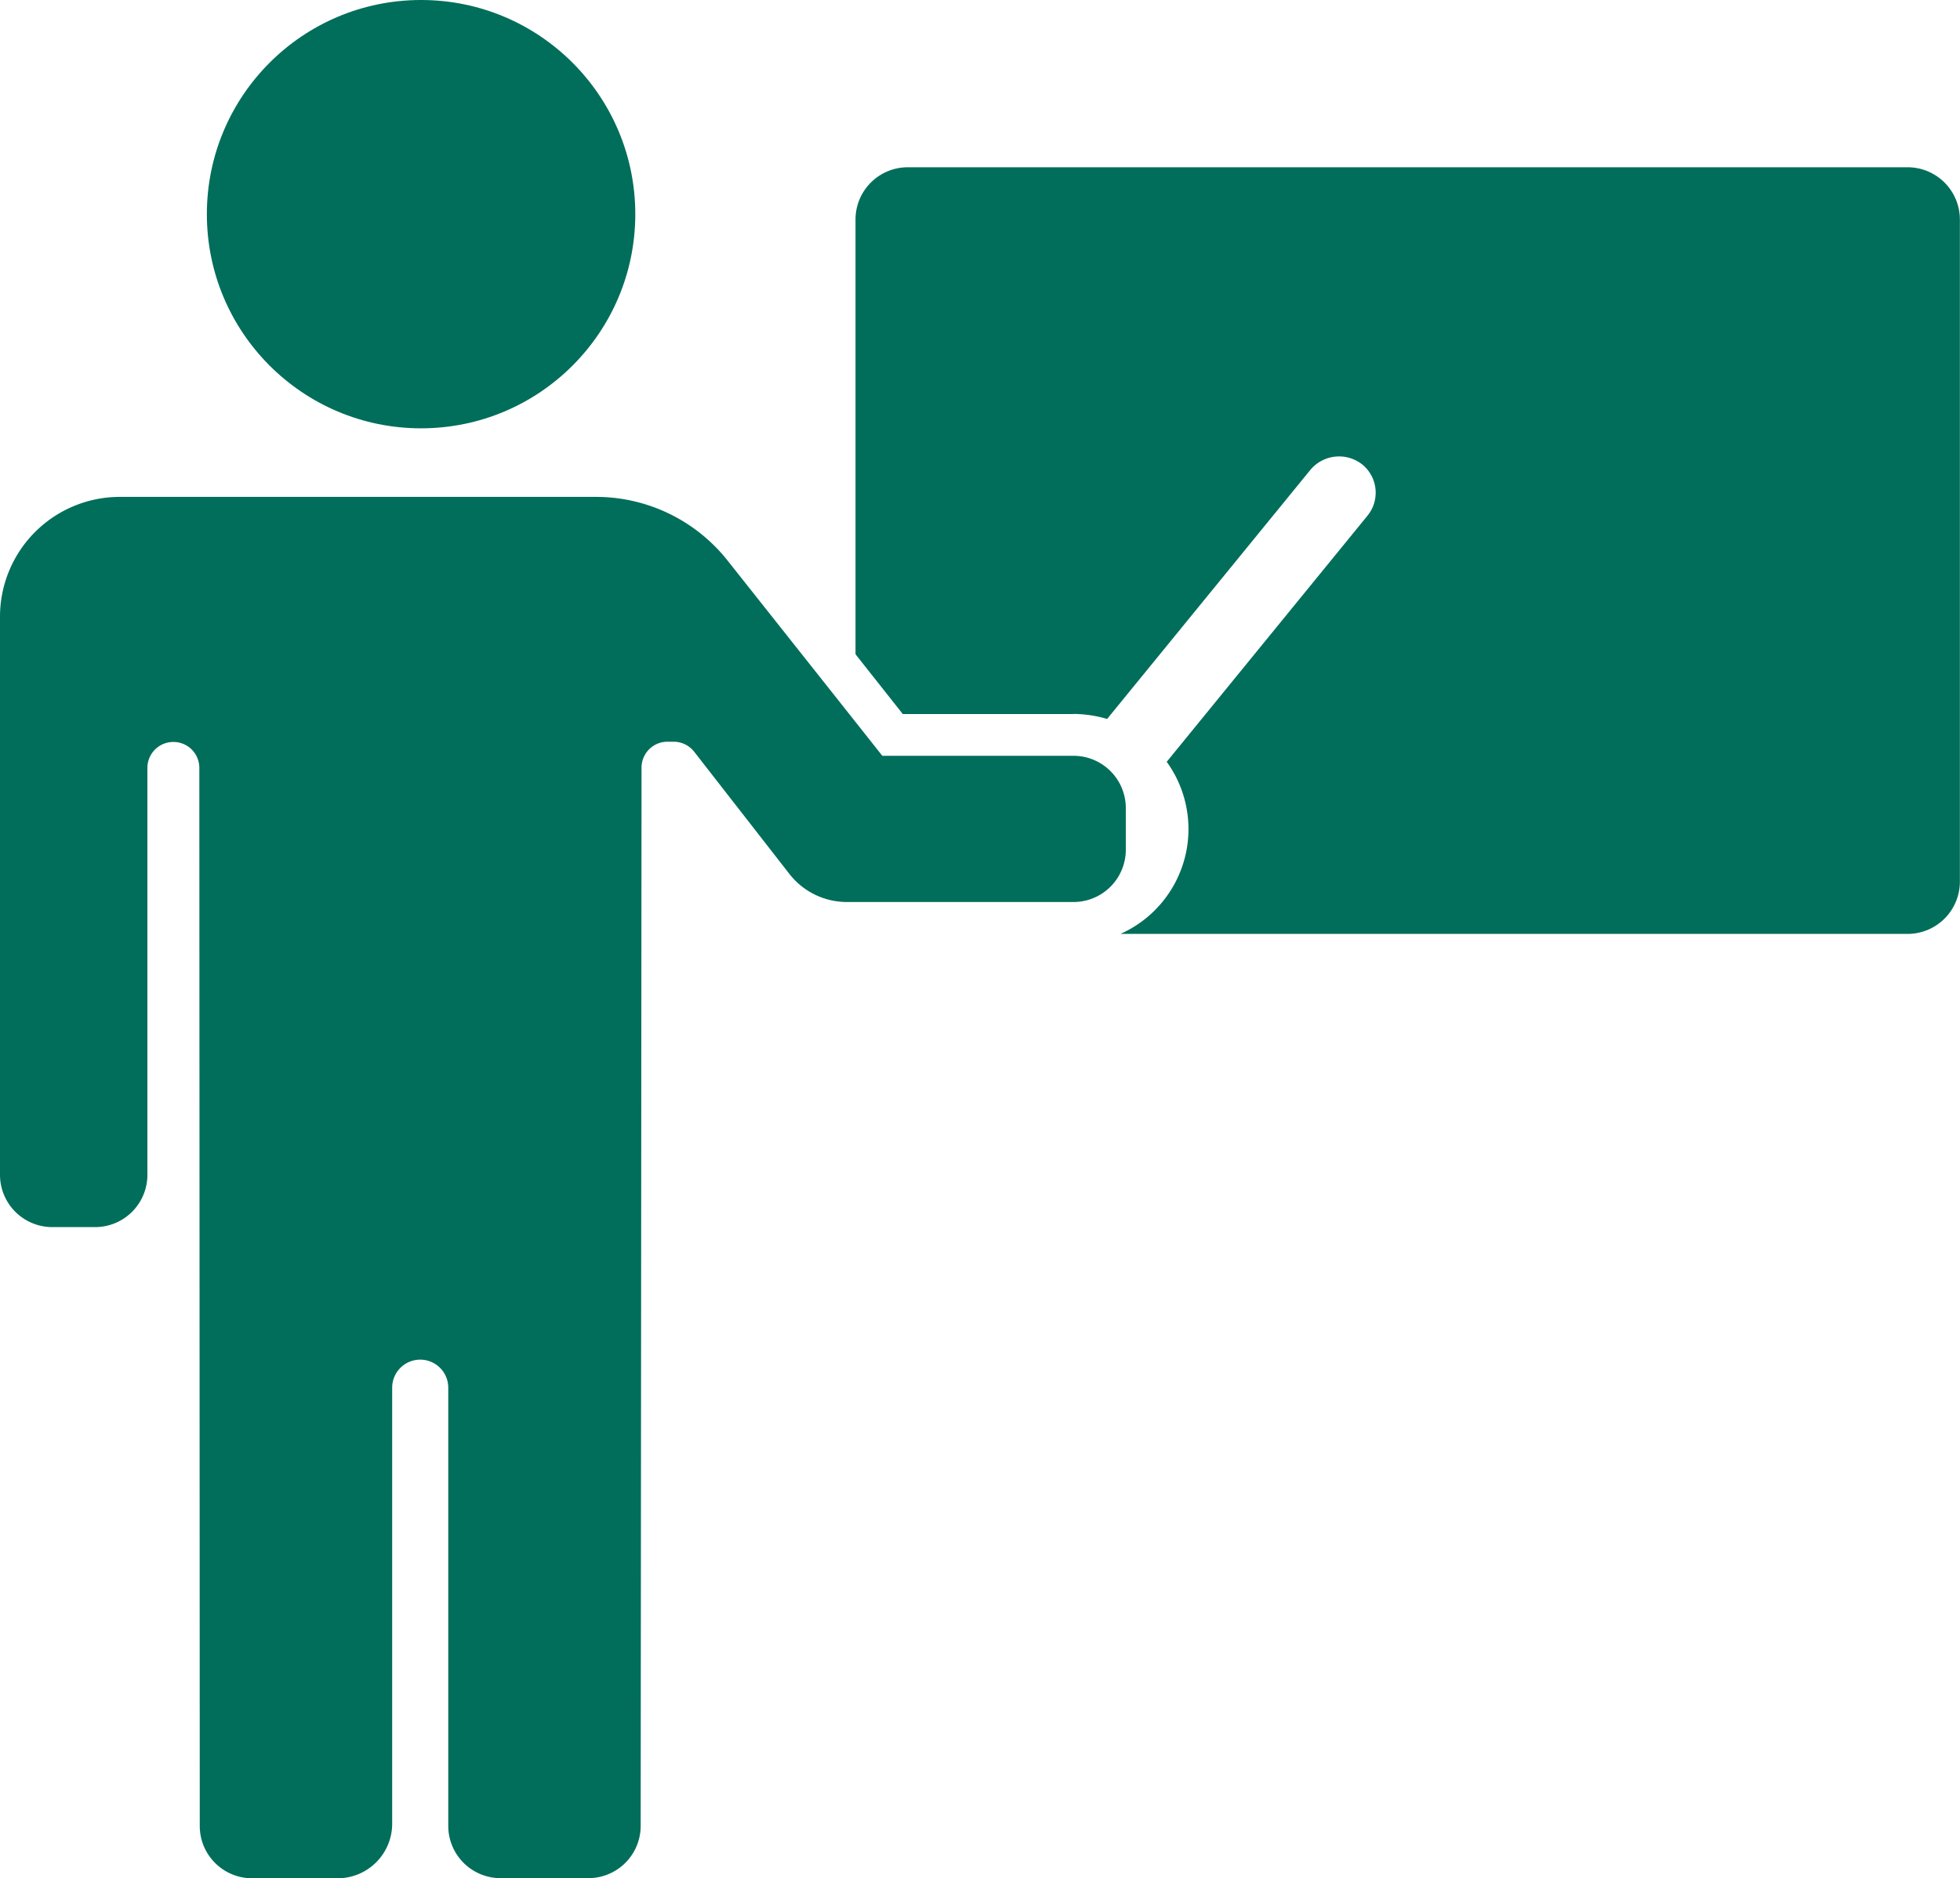 <svg xmlns="http://www.w3.org/2000/svg" width="32.006" height="30.676" viewBox="0 0 32.006 30.676">
  <g id="shikha_icon" transform="translate(0 -19.45)">
    <path id="Path_21757" data-name="Path 21757" d="M412.556,108.475a1.989,1.989,0,0,1,.553.082l3.313-4.061a.61.61,0,0,1,.861-.089.594.594,0,0,1,.075.833l-3.276,4.017a1.876,1.876,0,0,1-.755,2.811h12.853a.854.854,0,0,0,.854-.854V100.4a.854.854,0,0,0-.854-.854H409.854a.854.854,0,0,0-.854.854v7.1l.772.977h2.784Z" transform="translate(-395.03 -77.364)" fill="#006e5a"/>
    <circle id="Ellipse_601" data-name="Ellipse 601" cx="3.498" cy="3.498" r="3.498" transform="translate(3.378 19.45)" fill="#006e5a"/>
    <g id="Group_6065" data-name="Group 6065" transform="translate(0 27.566)">
      <path id="Path_21758" data-name="Path 21758" d="M10.462,278.757a.854.854,0,0,1-.854.854H8.174a.854.854,0,0,1-.854-.854V271.6a.458.458,0,0,0-.458-.458h0a.458.458,0,0,0-.458.458v7.125a.891.891,0,0,1-.888.888h-1.4a.854.854,0,0,1-.854-.854l-.007-17.283a.423.423,0,0,0-.424-.423h0a.423.423,0,0,0-.424.423v6.647a.854.854,0,0,1-.854.854h-.7A.854.854,0,0,1,0,268.12v-9.113a1.957,1.957,0,0,1,1.957-1.957H9.735a2.74,2.74,0,0,1,2.142,1.035l2.09,2.637.441.557s1.981,0,3.122,0a.854.854,0,0,1,.854.854v.68a.854.854,0,0,1-.854.854h-3.7a1.19,1.19,0,0,1-.936-.454l-1.558-2a.426.426,0,0,0-.335-.164H10.9a.423.423,0,0,0-.424.424Z" transform="translate(0 -257.05)" fill="#006e5a"/>
    </g>
  </g>
</svg>
